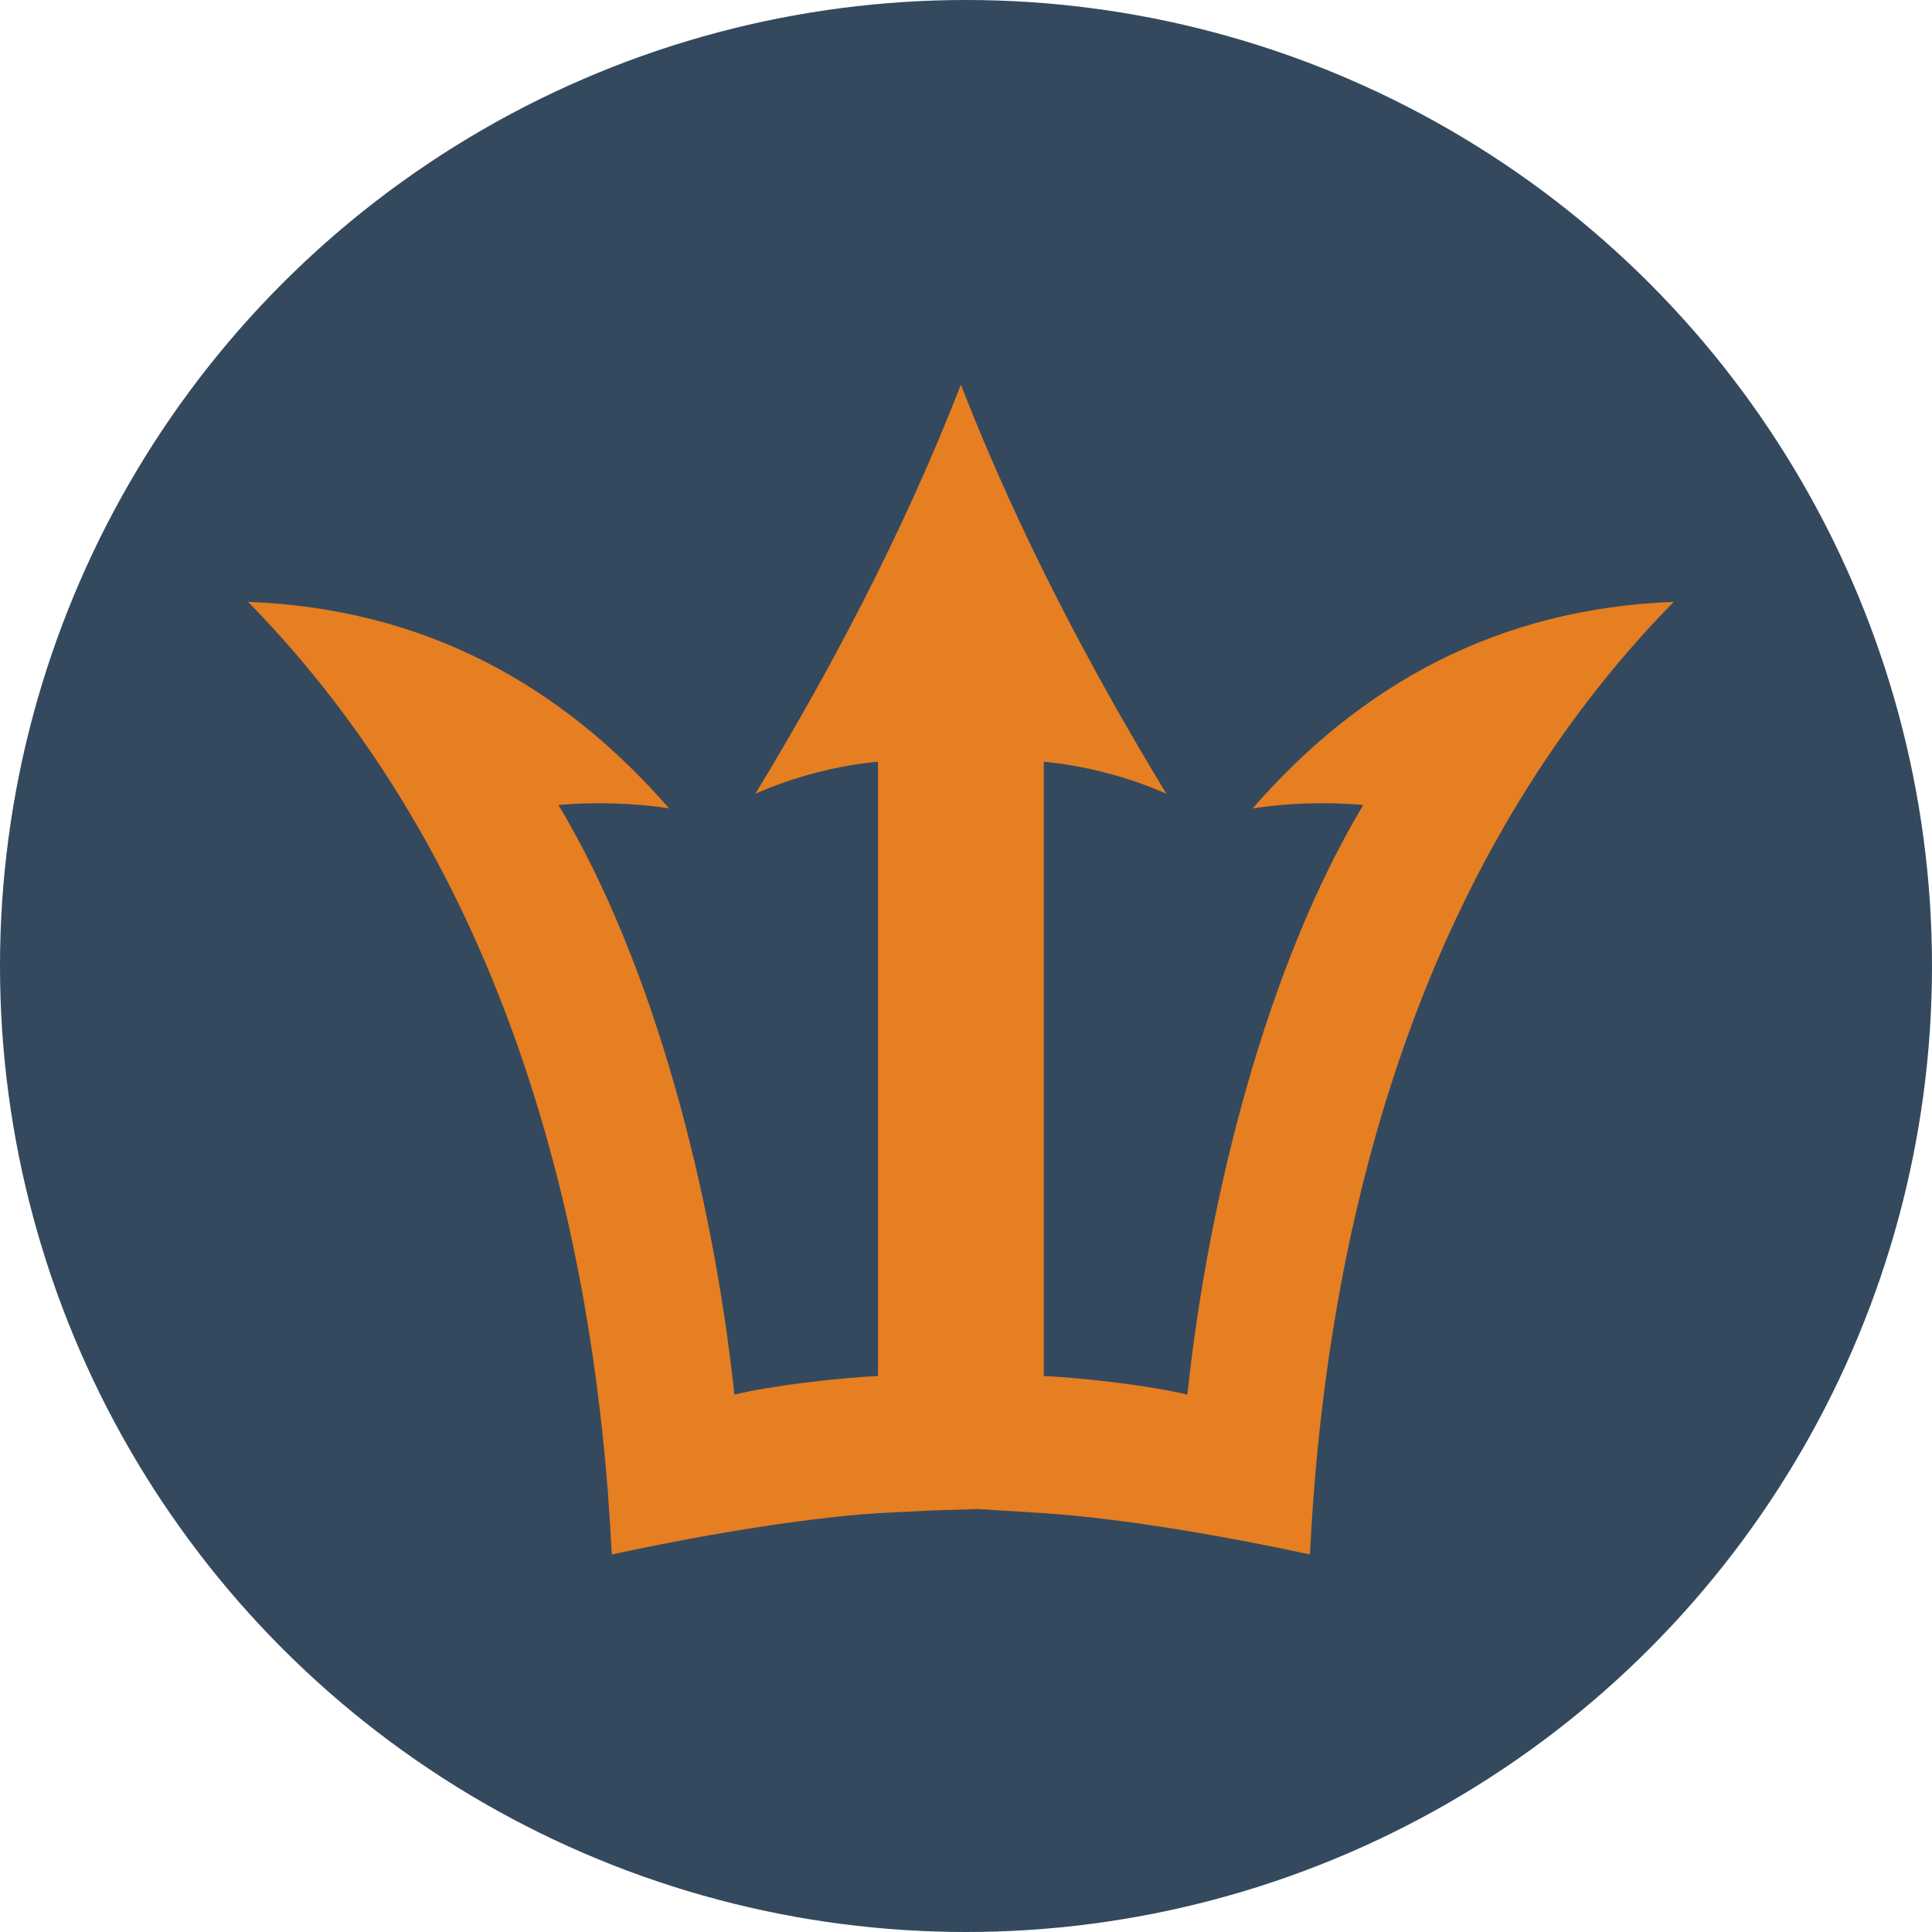<?xml version="1.0" encoding="utf-8"?>
<svg xmlns="http://www.w3.org/2000/svg" viewBox="0 0 64 64" width="64" height="64">
  <defs>
    <style>
      .main-bg {
        fill: #34495e;
      }
      .accent {
        fill: #e67e22;
      }
    </style>
  </defs>
  <circle cx="32" cy="32" r="32" class="main-bg"/>
  <g class="accent">
    <g transform="matrix(0.017, 0, 0, 0.017, 46.628, 21.783)">
      <g transform="matrix(1.25 0 0 -1.25 -321.18 1896.3)">
        <path d="M -412.16 189.67 L -310.19 183.28 C -183.96 174.96 -19.878 145.88 104.747 118.88 C 129.658 629.809 270.902 1194.77 671.743 1603.89 C 397.589 1593.52 183.654 1475.11 15.436 1281.96 C 68.39 1290.27 132.769 1292.36 187.814 1287.16 C 38.278 1037.92 -53.118 679.652 -86.338 368.08 C -146.57 382.615 -248.92 394.032 -310.19 397.151 L -310.19 1354.64 C -251 1349.46 -179.8 1331.79 -119.13 1304.79 C -233.81 1493.78 -348.04 1707.72 -439.42 1942.42 C -530.8 1707.72 -645.04 1493.79 -759.74 1304.79 C -699.04 1331.79 -627.85 1349.46 -568.66 1354.64 L -568.66 397.151 C -629.93 394.039 -732.28 382.615 -792.51 368.08 C -825.73 679.632 -917.1 1037.9 -1066.7 1287.16 C -1011.6 1292.36 -947.2 1290.27 -894.29 1281.96 C -1062.5 1475.11 -1276.4 1593.51 -1550.6 1603.89 C -1149.8 1194.72 -1008.5 629.809 -983.6 118.88 C -858.98 145.88 -694.89 174.96 -568.66 183.28 L -481.04 187.65 L -412.16 189.67 Z" style=""/>
      </g>
    </g>
  </g>
</svg>